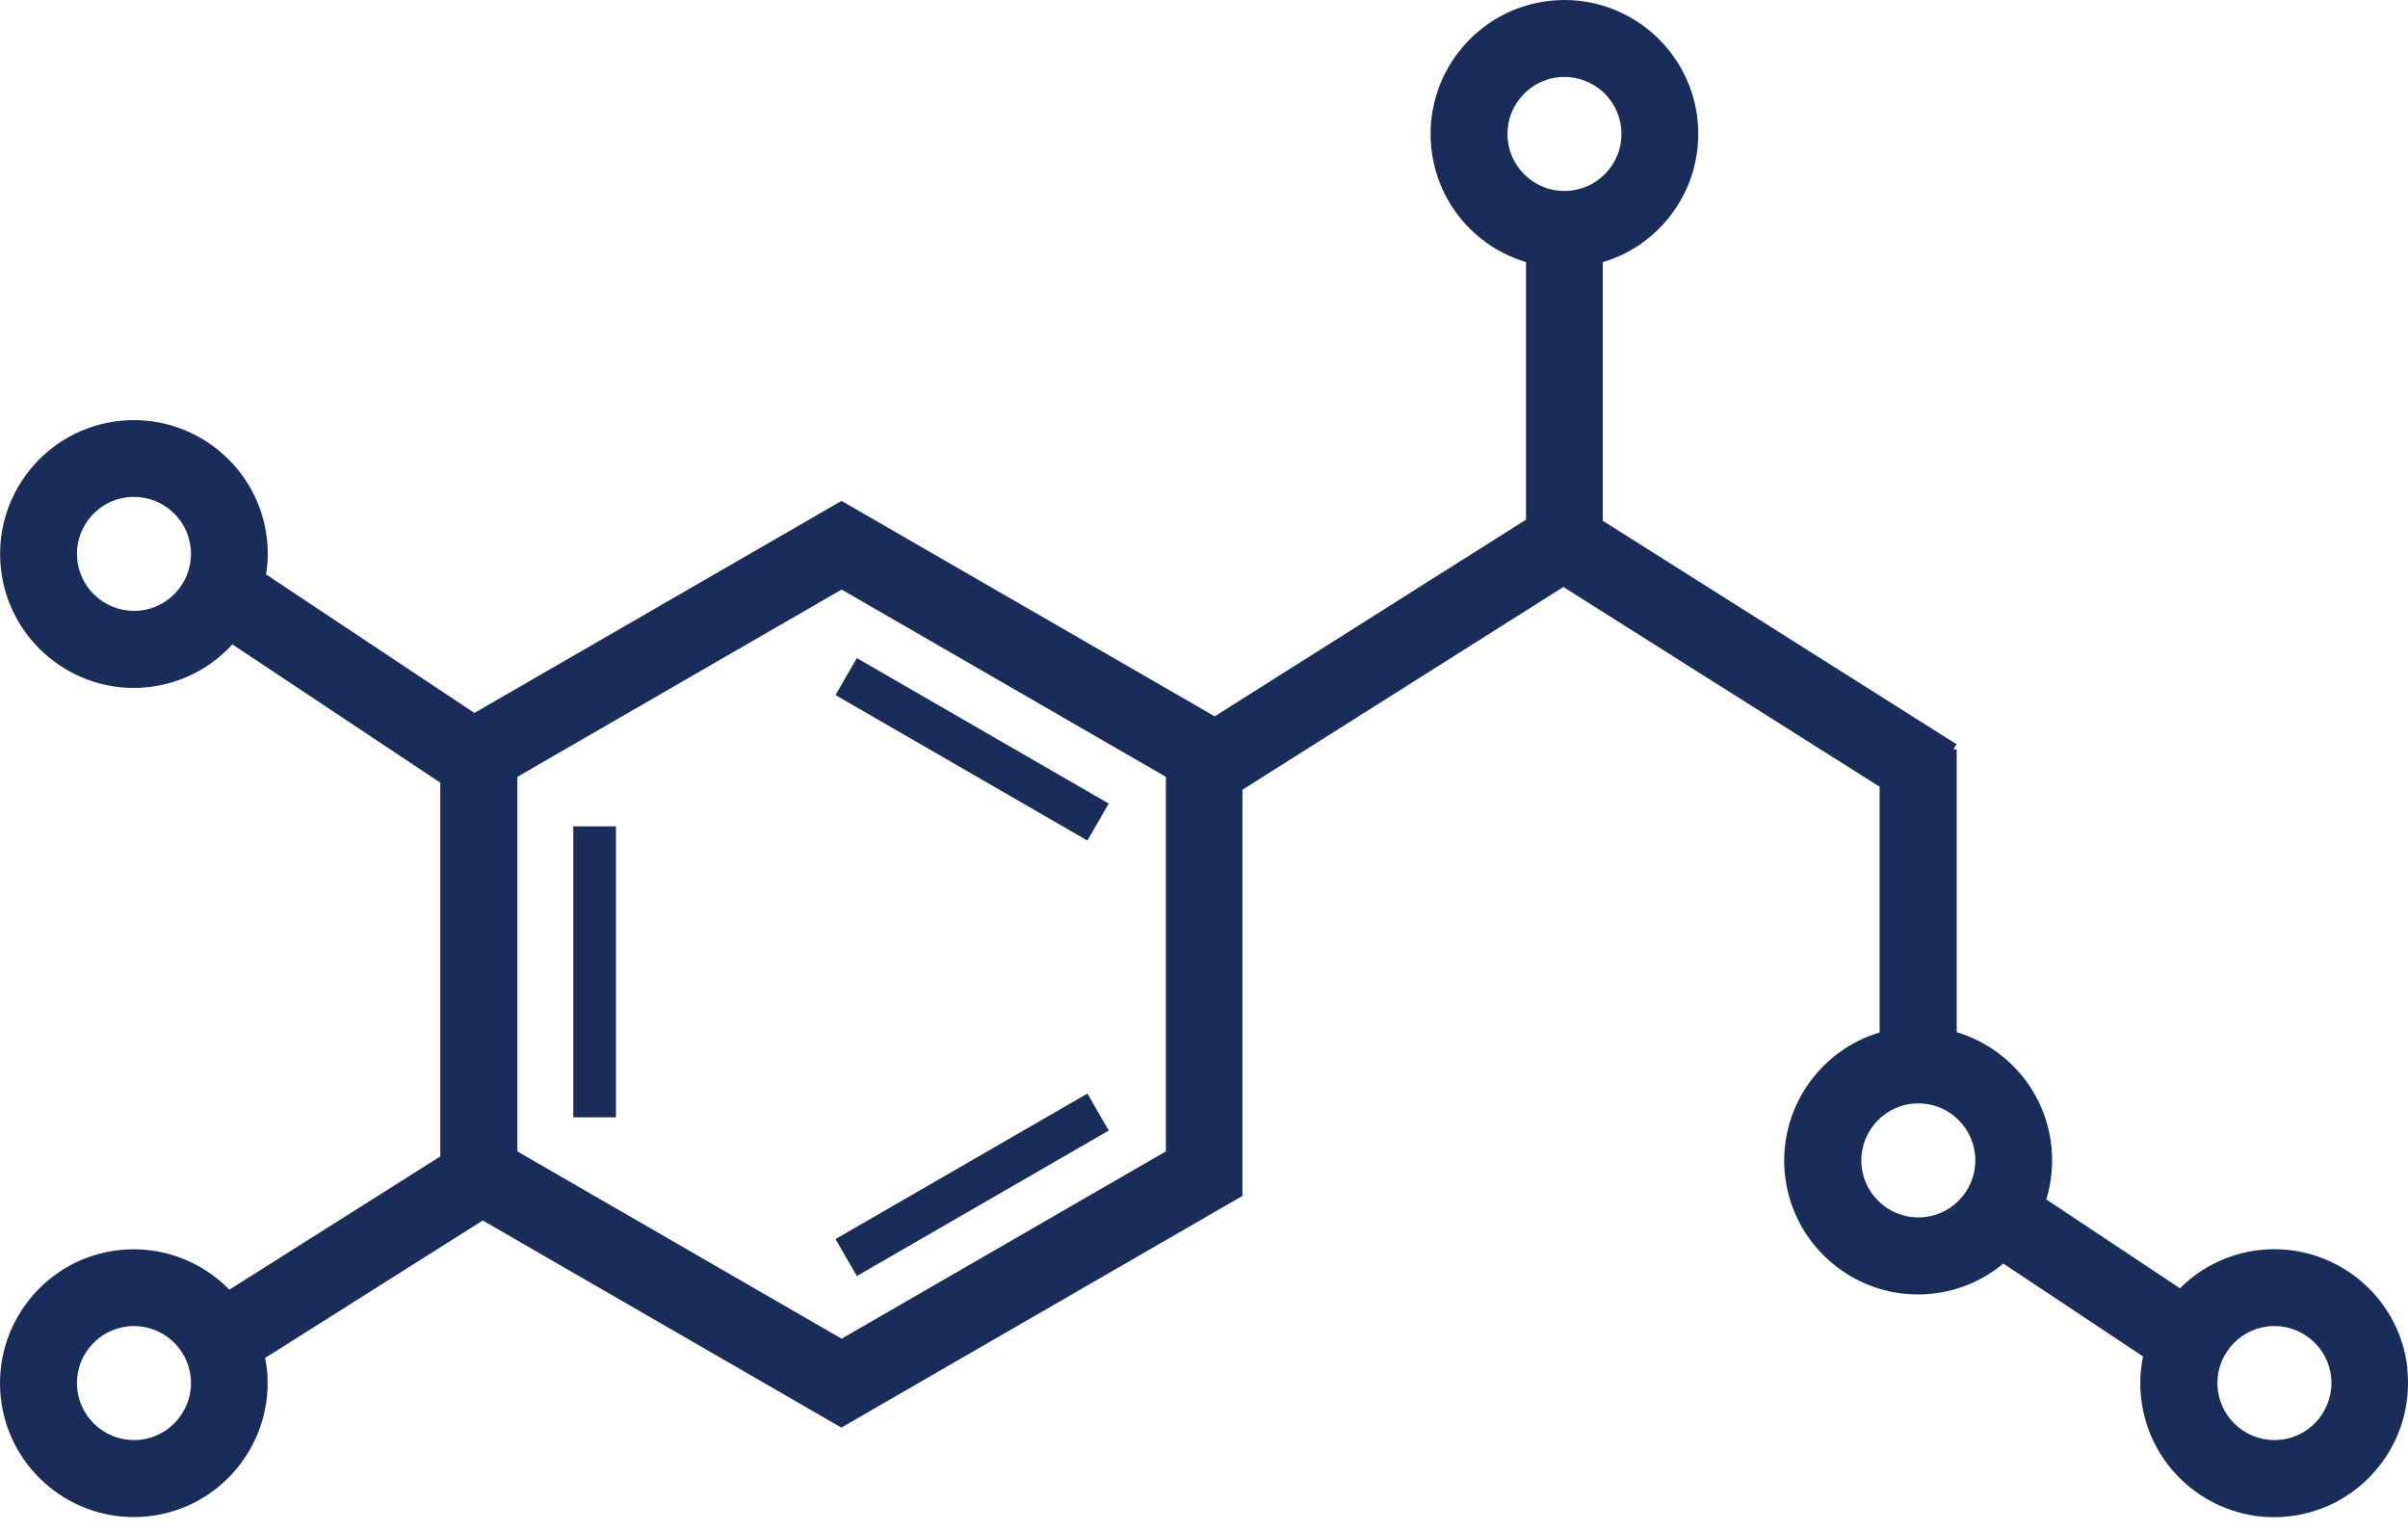 <svg width="96" height="61" viewBox="0 0 96 61" fill="none" xmlns="http://www.w3.org/2000/svg">
<path d="M24.557 32.934H22.855V44.531H24.557V32.934Z" fill="#1A2D5A"/>
<path d="M34.16 26.228L33.309 27.702L43.351 33.5L44.202 32.026L34.16 26.228Z" fill="#1A2D5A"/>
<path d="M43.351 43.584L33.309 49.383L34.16 50.856L44.202 45.058L43.351 43.584Z" fill="#1A2D5A"/>
<path d="M95.977 54.527C95.65 51.604 92.999 49.493 90.078 49.82C88.863 49.956 87.76 50.494 86.909 51.345L81.579 47.802C81.787 47.124 81.862 46.399 81.78 45.654C81.62 44.238 80.919 42.968 79.806 42.08C79.265 41.648 78.655 41.331 78.009 41.137V29.867H77.876L78.005 29.663L63.9 20.756V10.446C64.935 10.14 65.851 9.527 66.538 8.666C67.427 7.553 67.828 6.157 67.672 4.741C67.345 1.818 64.697 -0.296 61.773 0.034C58.849 0.361 56.739 3.009 57.066 5.933C57.226 7.349 57.927 8.618 59.04 9.506C59.581 9.939 60.19 10.252 60.837 10.446V20.712L48.427 28.55L33.549 19.963L18.913 28.414L10.608 22.893C10.68 22.437 10.697 21.964 10.643 21.484C10.316 18.56 7.668 16.45 4.744 16.777C3.328 16.937 2.058 17.638 1.17 18.751C0.282 19.864 -0.12 21.259 0.037 22.675C0.343 25.398 2.657 27.417 5.333 27.417C5.53 27.417 5.731 27.407 5.932 27.383C7.263 27.233 8.423 26.6 9.264 25.681L17.552 31.192V46.09L9.145 51.399C8.035 50.266 6.436 49.633 4.74 49.823C3.325 49.983 2.055 50.685 1.167 51.798C0.278 52.911 -0.123 54.306 0.033 55.722C0.339 58.445 2.654 60.463 5.329 60.463C5.527 60.463 5.728 60.453 5.928 60.429C8.852 60.103 10.962 57.455 10.636 54.531C10.619 54.391 10.595 54.255 10.568 54.122L19.247 48.642L33.543 56.896L49.533 47.662V31.474L62.328 23.394L74.935 31.355V41.147C72.512 41.872 70.874 44.248 71.164 46.849C71.47 49.572 73.785 51.59 76.46 51.59C76.657 51.59 76.858 51.58 77.059 51.556C78.131 51.437 79.094 51.001 79.867 50.358L85.436 54.061C85.327 54.602 85.296 55.16 85.361 55.725C85.667 58.448 87.982 60.467 90.66 60.467C90.858 60.467 91.058 60.457 91.259 60.433C94.183 60.106 96.293 57.458 95.967 54.534L95.977 54.527ZM5.595 24.333C4.346 24.469 3.222 23.574 3.083 22.328C3.015 21.726 3.185 21.134 3.566 20.657C3.947 20.18 4.485 19.884 5.088 19.816C5.173 19.806 5.258 19.803 5.343 19.803C6.483 19.803 7.47 20.66 7.6 21.821C7.739 23.067 6.841 24.194 5.595 24.333ZM5.595 57.38C4.346 57.519 3.222 56.621 3.083 55.375C3.015 54.772 3.185 54.18 3.566 53.704C3.947 53.227 4.485 52.931 5.088 52.863C5.173 52.853 5.258 52.849 5.343 52.849C6.483 52.849 7.47 53.711 7.6 54.868C7.739 56.114 6.841 57.24 5.595 57.38ZM46.48 45.889L33.553 53.353L20.626 45.889V30.96L33.553 23.496L46.48 30.96V45.889ZM60.953 7.114C60.48 6.736 60.18 6.195 60.112 5.592C59.972 4.346 60.871 3.22 62.117 3.08C62.202 3.07 62.287 3.067 62.372 3.067C63.512 3.067 64.499 3.924 64.629 5.085C64.697 5.688 64.527 6.283 64.145 6.756C63.768 7.229 63.226 7.529 62.624 7.597C62.022 7.665 61.429 7.495 60.953 7.114ZM76.732 48.506C75.49 48.646 74.36 47.747 74.22 46.501C74.081 45.256 74.979 44.129 76.225 43.989C76.31 43.979 76.399 43.976 76.484 43.976C76.998 43.976 77.491 44.146 77.896 44.473C78.37 44.851 78.669 45.392 78.737 45.994C78.877 47.24 77.978 48.367 76.732 48.506ZM90.929 57.38C89.68 57.519 88.557 56.621 88.417 55.375C88.349 54.772 88.519 54.18 88.901 53.704C89.278 53.23 89.82 52.931 90.422 52.863C90.507 52.853 90.592 52.849 90.677 52.849C91.817 52.849 92.805 53.711 92.934 54.868C93.073 56.114 92.175 57.24 90.929 57.38Z" fill="#1A2D5A"/>
</svg>
